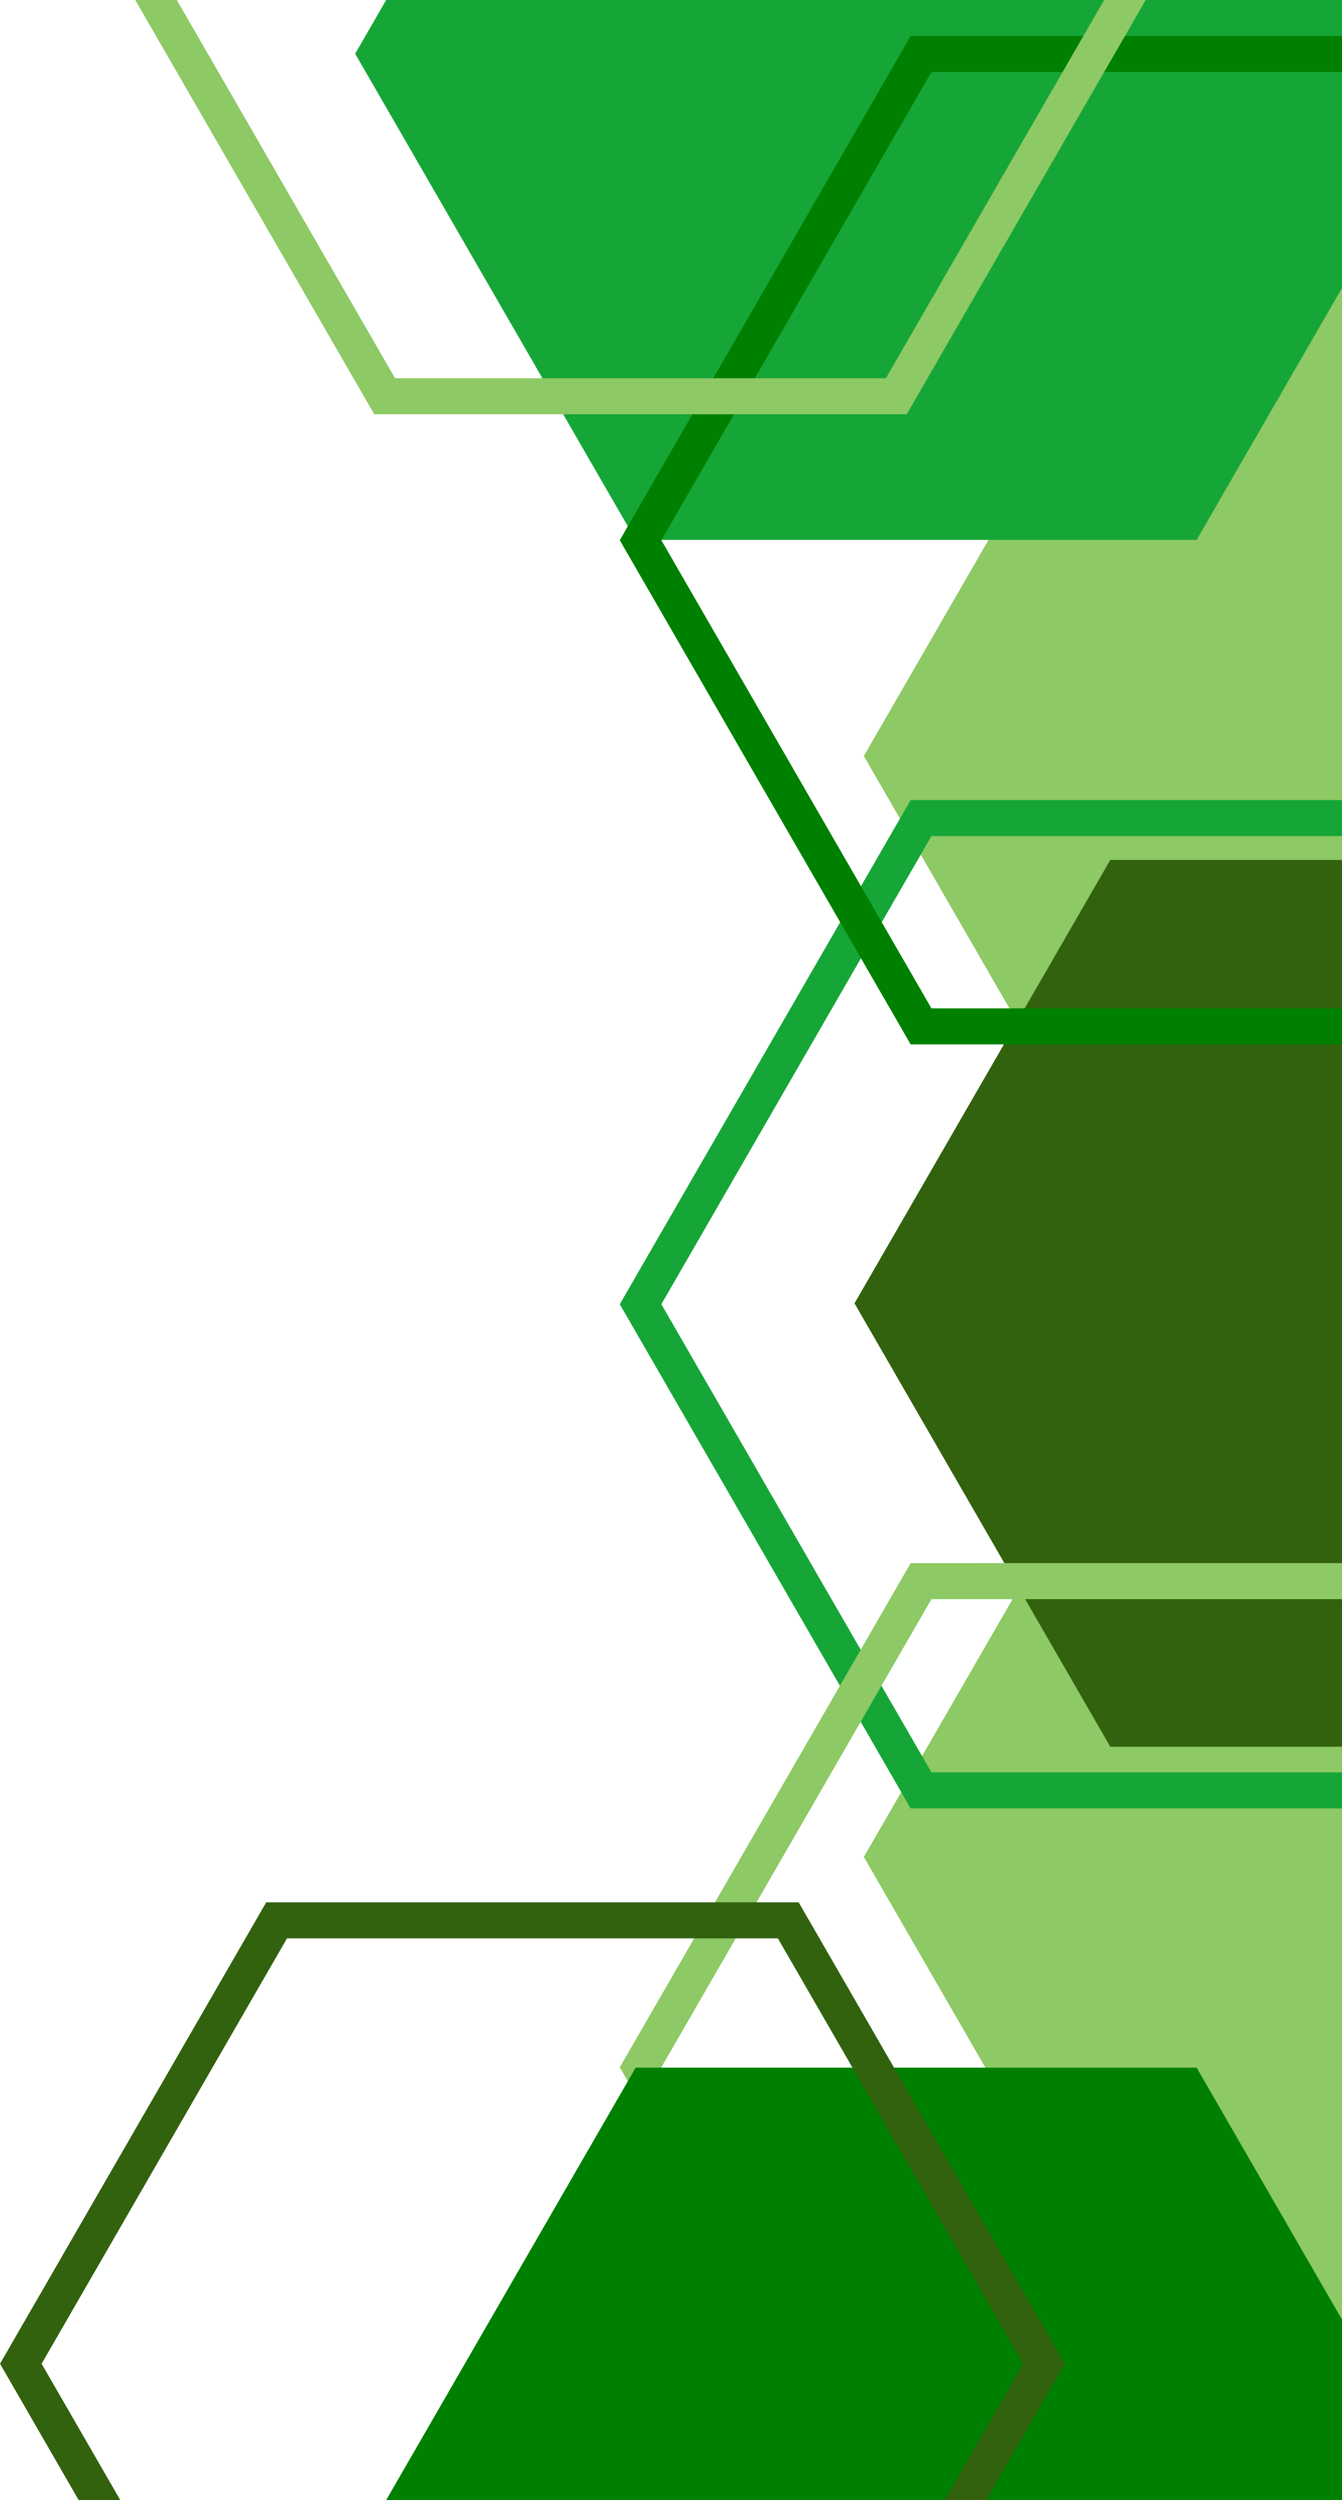 <?xml version="1.0" encoding="UTF-8" standalone="no"?><svg xmlns="http://www.w3.org/2000/svg" xmlns:xlink="http://www.w3.org/1999/xlink" data-name="Layer 1" fill="#000000" height="2775" preserveAspectRatio="xMidYMid meet" version="1" viewBox="1509.4 112.5 1490.6 2775.0" width="1490.6" zoomAndPan="magnify"><g id="change1_1"><path d="M3000 1634L3000 2713.25 2780.45 2713.25 2603.92 2407.5 2468.89 2173.63 2510.45 2101.65 2533.54 2061.65 2634.09 1887.5 2641.08 1875.4 2657.18 1847.5 2780.45 1634 3000 1634z" fill="#8dc964"/></g><g id="change1_2"><path d="M3000 412L3000 1491.25 2780.45 1491.25 2653.72 1271.75 2639.08 1246.39 2630.62 1231.75 2532.1 1061.1 2509 1021.11 2468.89 951.63 2607.39 711.75 2780.45 412 3000 412z" fill="#8dc964"/></g><g id="change2_1"><path d="M2488.78,1136.13l43.32-75,11.89-20.6h456v-40H2520.9l-11.9,20.61-43.31,75-23.09,40-244.8,424,244.51,423.5,23.09,40,45,78,10.45,18.1H3000v-40H2544l-10.45-18.1-45.05-78-23.09-40L2244,1560.13l221.7-384Z" fill="#16a637"/></g><g id="change2_2"><path d="M3000 112.5L3000 432.12 2838.55 711.75 2215.45 711.75 2206.73 696.65 2134.95 572.33 2111.86 532.33 1903.89 172.13 1938.32 112.5 3000 112.5z" fill="#16a637"/></g><g id="change3_1"><path d="M3000 1067L3000 2051.33 2742.65 2051.33 2648.06 1887.5 2641.08 1875.4 2624.97 1847.5 2458.5 1559.16 2624.44 1271.75 2639.08 1246.39 2647.53 1231.75 2742.65 1067 3000 1067z" fill="#32620e"/></g><g id="change1_3"><path d="M2520.9,1847.5l-55.5,96.13-23.09,40L2303.53,2224l-23.09,40-82.64,143.13,8.93,15.47,268.41,464.9h46.19l-277.13-480-.21-.37L2326.62,2264l23.1-40,115.68-200.38,23.09-40,55.5-96.13h456v-40Z" fill="#8dc964"/></g><g id="change4_1"><path d="M3000 2687.14L3000 2887.5 1938.32 2887.5 2206.73 2422.6 2215.45 2407.5 2838.55 2407.5 3000 2687.14z" fill="#008000"/></g><g id="change4_2"><path d="M2324.7,572.33l23.09-40L2544,192.5h456v-40H2520.9L2301.61,532.33l-23.1,40-71.78,124.32-8.93,15.48,244.8,424,23.09,40,55.21,95.63H3000v-40H2544l-55.21-95.62-23.09-40-221.7-384,.22-.38Z" fill="#008000"/></g><g id="change3_2"><path d="M2502.44,2407.5,2396.5,2224H1805.1l-295.69,512.17,87.37,151.33H1643l-87.37-151.33L1828.2,2264h545.21l82.85,143.5L2646,2736.17l-87.37,151.33h46.19l87.37-151.33Z" fill="#32620e"/></g><g id="change1_4"><path d="M2735.8,112.5l-23.1,40-23.09,40-196.2,339.83H1948.2L1705.8,112.5h-46.18L1925.1,572.33h591.4L2735.8,192.5l23.09-40,23.1-40Z" fill="#8dc964"/></g></svg>